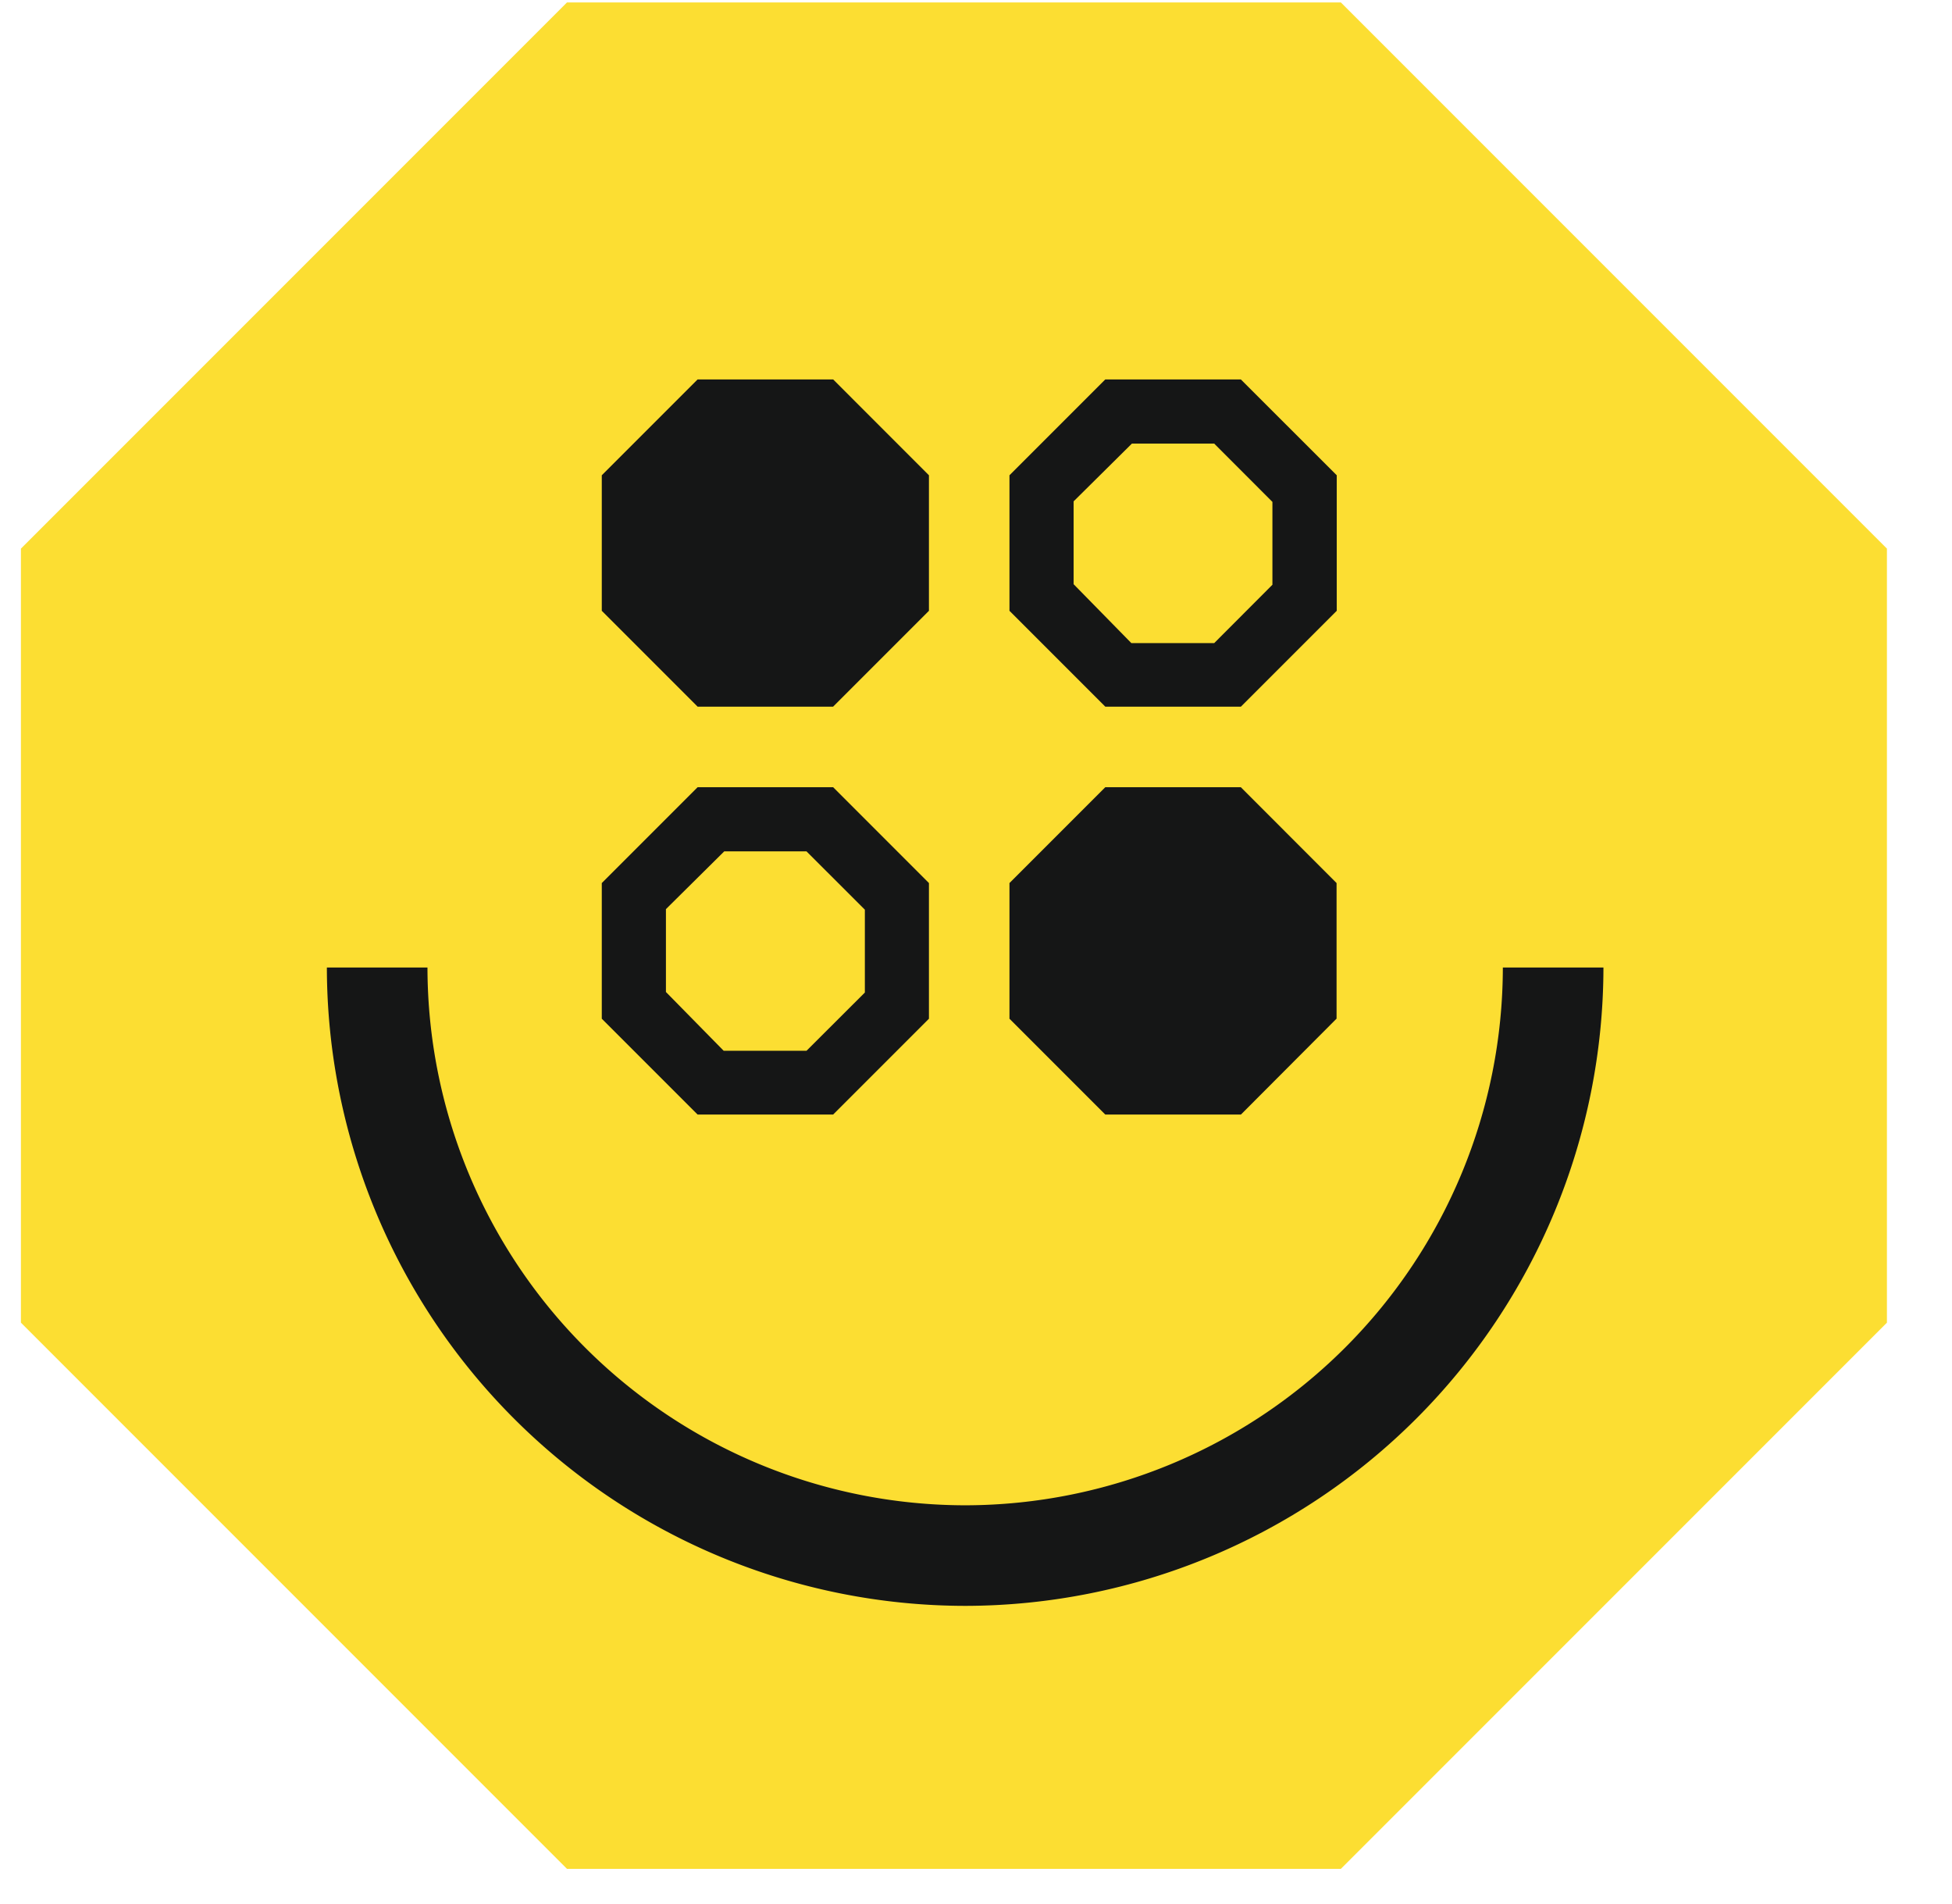 <svg xmlns="http://www.w3.org/2000/svg" width="109.231" height="106.524" viewBox="0.0 0.0 110.0 107.0">
  <defs>
    <clipPath id="clip-path">
      <rect id="Rectangle_457" data-name="Rectangle 457" width="109.231" height="103.889" fill="none" />
    </clipPath>
  </defs>
  <g id="Group_2492" data-name="Group 2492" transform="translate(-927.719 -126)">
    <g id="Group_2491" data-name="Group 2491" transform="translate(927.719 128.634)">
      <path id="Path_5000" data-name="Path 5000" d="M268.536,74.382V30.772L237.764,0h-43.61L163.382,30.772v43.61l30.772,30.772h43.61Z" transform="translate(-162.203 -2.634)" fill="#fcde32" />
      <g id="Group_2489" data-name="Group 2489">
        <g id="Group_2282" data-name="Group 2282">
          <path id="Path_1049" data-name="Path 1049" d="M11.537,3.615,14.818,6.9v4.668l-3.281,3.288H6.869L3.615,11.537V6.869L6.9,3.615h4.668M13.038,0H5.4L0,5.4v7.636l5.4,5.4h7.643l5.4-5.4V5.4Z" transform="translate(56.886 18.606)" fill="#151616" />
          <path id="Path_1050" data-name="Path 1050" d="M0,5.4v7.636l5.4,5.4h7.636l5.4-5.4V5.4L13.038,0H5.4Z" transform="translate(33.912 18.606)" fill="#151616" />
          <path id="Path_1051" data-name="Path 1051" d="M11.537,3.615,14.825,6.9v4.668l-3.288,3.281H6.869L3.615,11.537V6.869L6.9,3.615h4.668M13.038,0H5.4L0,5.4v7.643l5.4,5.4h7.636l5.4-5.4V5.4Z" transform="translate(33.912 41.581)" fill="#151616" />
          <path id="Path_1052" data-name="Path 1052" d="M18.433,13.038V5.4L13.038,0H5.4L0,5.4v7.643l5.4,5.4h7.643Z" transform="translate(56.886 41.581)" fill="#151616" />
          <g id="Group_1478" data-name="Group 1478">
            <g id="Group_1477" data-name="Group 1477" clip-path="url(#clip-path)">
              <path id="Path_1053" data-name="Path 1053" d="M35.966,35.966A36.012,36.012,0,0,1,0,0H5.669a30.337,30.337,0,0,0,30.3,30.3A30.337,30.337,0,0,0,66.269,0h5.669A36.012,36.012,0,0,1,35.966,35.966" transform="translate(18.42 51.738)" fill="#151616" />
            </g>
          </g>
        </g>
      </g>
    </g>
  </g>
</svg>